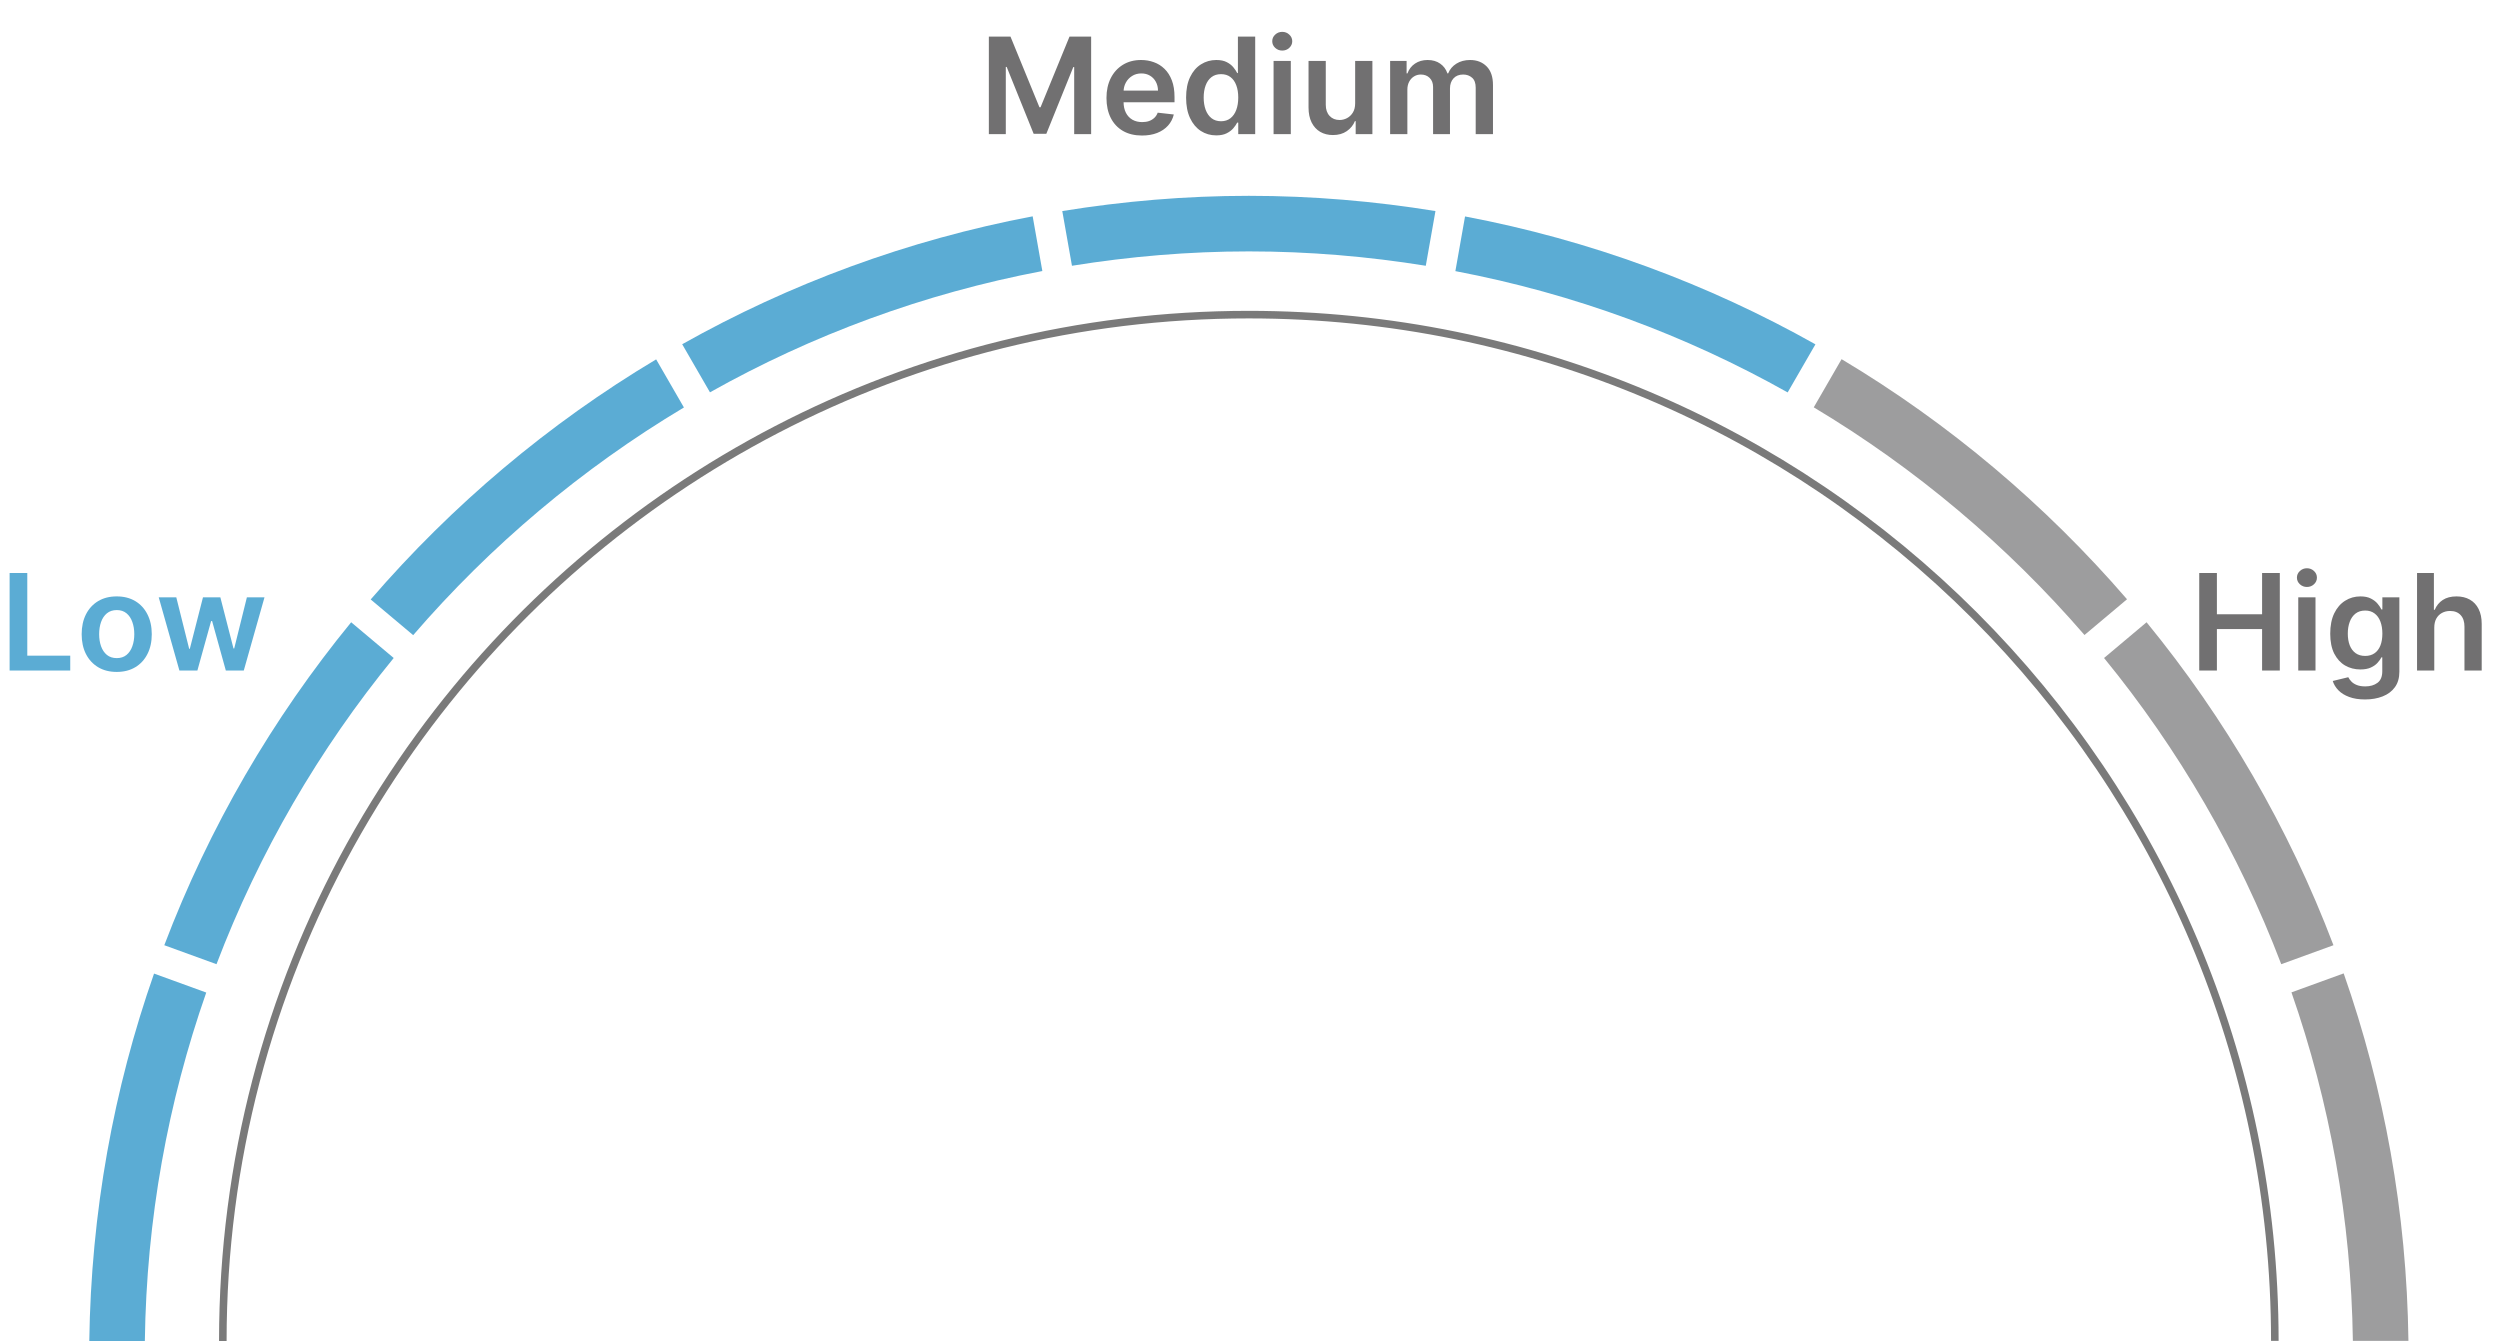 <svg width="261" height="140" viewBox="0 0 261 140" fill="none" xmlns="http://www.w3.org/2000/svg">
<g clip-path="url(#clip0_1271_3231)">
<path d="M23.262 140C23.262 121.236 28.082 103.602 36.552 88.259C38.742 84.298 41.172 80.497 43.822 76.856C63.302 50.181 94.822 32.847 130.372 32.847C189.532 32.847 237.492 80.817 237.492 139.99" stroke="#7A7A7A" stroke-width="0.79" stroke-miterlimit="10"/>
<path d="M224.102 64.964L219.662 68.695C227.442 78.207 233.712 88.989 238.162 100.662L243.612 98.681C238.932 86.359 232.312 74.996 224.102 64.964Z" fill="#9D9D9E"/>
<path d="M152.951 22.595L151.941 28.306C164.321 30.657 175.991 34.987 186.631 40.969L189.531 35.948C178.311 29.636 166.001 25.065 152.941 22.595H152.951Z" fill="#5BACD4"/>
<path d="M43.141 66.304C51.211 56.952 60.741 48.91 71.401 42.539L68.501 37.518C57.261 44.23 47.211 52.721 38.701 62.583L43.141 66.314V66.304Z" fill="#5BACD4"/>
<path d="M17.152 98.681L22.602 100.662C27.052 88.979 33.322 78.207 41.102 68.695L36.662 64.964C28.452 74.996 21.832 86.359 17.152 98.681Z" fill="#5BACD4"/>
<path d="M71.221 35.938L74.121 40.959C84.761 34.977 96.441 30.647 108.821 28.296L107.811 22.585C94.761 25.055 82.441 29.626 71.221 35.938Z" fill="#5BACD4"/>
<path d="M189.361 42.529C200.011 48.901 209.541 56.952 217.621 66.294L222.061 62.563C213.551 52.701 203.501 44.209 192.261 37.498L189.361 42.519V42.529Z" fill="#9D9D9E"/>
<path d="M15.122 140C15.292 127.267 17.532 115.045 21.532 103.622L16.082 101.642C11.862 113.684 9.502 126.587 9.322 140.01H15.122V140Z" fill="#5BACD4"/>
<path d="M111.912 27.746C117.932 26.776 124.092 26.246 130.382 26.246C136.672 26.246 142.832 26.776 148.852 27.746L149.862 22.035C143.522 21.005 137.012 20.444 130.382 20.444C123.752 20.444 117.252 21.005 110.902 22.035L111.912 27.746Z" fill="#5BACD4"/>
<path d="M239.23 103.612C243.22 115.035 245.46 127.267 245.64 139.99H251.44C251.27 126.567 248.9 113.664 244.68 101.622L239.23 103.602V103.612Z" fill="#9D9D9E"/>
<path d="M229.6 70V59.818H231.444V64.129H236.162V59.818H238.012V70H236.162V65.675H231.444V70H229.6ZM239.938 70V62.364H241.738V70H239.938ZM240.843 61.28C240.558 61.28 240.313 61.185 240.107 60.996C239.902 60.804 239.799 60.574 239.799 60.305C239.799 60.034 239.902 59.803 240.107 59.614C240.313 59.422 240.558 59.326 240.843 59.326C241.132 59.326 241.377 59.422 241.579 59.614C241.785 59.803 241.887 60.034 241.887 60.305C241.887 60.574 241.785 60.804 241.579 60.996C241.377 61.185 241.132 61.28 240.843 61.28ZM246.91 73.023C246.263 73.023 245.708 72.935 245.244 72.759C244.78 72.587 244.407 72.355 244.126 72.063C243.844 71.772 243.648 71.448 243.539 71.094L245.16 70.701C245.233 70.85 245.339 70.998 245.478 71.144C245.617 71.293 245.804 71.415 246.04 71.511C246.278 71.611 246.578 71.66 246.94 71.66C247.45 71.66 247.873 71.536 248.207 71.288C248.542 71.042 248.71 70.638 248.71 70.075V68.628H248.62C248.527 68.813 248.391 69.004 248.212 69.2C248.037 69.395 247.803 69.559 247.511 69.692C247.223 69.824 246.86 69.891 246.423 69.891C245.836 69.891 245.304 69.753 244.827 69.478C244.353 69.2 243.975 68.785 243.693 68.235C243.415 67.682 243.276 66.989 243.276 66.157C243.276 65.318 243.415 64.611 243.693 64.034C243.975 63.454 244.354 63.015 244.832 62.717C245.309 62.415 245.841 62.264 246.428 62.264C246.875 62.264 247.243 62.34 247.531 62.493C247.823 62.642 248.055 62.823 248.227 63.035C248.4 63.244 248.531 63.441 248.62 63.626H248.719V62.364H250.494V70.124C250.494 70.777 250.339 71.317 250.027 71.745C249.715 72.173 249.29 72.492 248.749 72.704C248.209 72.917 247.596 73.023 246.91 73.023ZM246.925 68.479C247.306 68.479 247.631 68.386 247.899 68.2C248.168 68.015 248.371 67.748 248.511 67.4C248.65 67.052 248.719 66.634 248.719 66.147C248.719 65.666 248.65 65.246 248.511 64.884C248.375 64.523 248.173 64.243 247.904 64.044C247.639 63.842 247.313 63.741 246.925 63.741C246.524 63.741 246.189 63.845 245.92 64.054C245.652 64.263 245.45 64.549 245.314 64.914C245.178 65.275 245.11 65.686 245.11 66.147C245.11 66.614 245.178 67.024 245.314 67.375C245.453 67.723 245.657 67.995 245.925 68.19C246.197 68.383 246.53 68.479 246.925 68.479ZM254.138 65.526V70H252.339V59.818H254.099V63.661H254.188C254.367 63.23 254.644 62.891 255.018 62.642C255.396 62.39 255.877 62.264 256.46 62.264C256.991 62.264 257.453 62.375 257.847 62.597C258.242 62.819 258.547 63.144 258.762 63.572C258.981 63.999 259.09 64.521 259.09 65.138V70H257.29V65.416C257.29 64.903 257.158 64.503 256.893 64.218C256.631 63.93 256.263 63.785 255.789 63.785C255.471 63.785 255.186 63.855 254.934 63.994C254.685 64.13 254.49 64.327 254.347 64.586C254.208 64.844 254.138 65.158 254.138 65.526Z" fill="#717071"/>
<path d="M1.004 70V59.818H2.849V68.454H7.333V70H1.004ZM12.185 70.149C11.44 70.149 10.793 69.985 10.246 69.657C9.7 69.329 9.275 68.87 8.974 68.28C8.675 67.69 8.526 67.001 8.526 66.212C8.526 65.423 8.675 64.732 8.974 64.138C9.275 63.545 9.7 63.084 10.246 62.756C10.793 62.428 11.44 62.264 12.185 62.264C12.931 62.264 13.577 62.428 14.124 62.756C14.671 63.084 15.094 63.545 15.392 64.138C15.694 64.732 15.845 65.423 15.845 66.212C15.845 67.001 15.694 67.69 15.392 68.28C15.094 68.87 14.671 69.329 14.124 69.657C13.577 69.985 12.931 70.149 12.185 70.149ZM12.195 68.707C12.6 68.707 12.938 68.596 13.21 68.374C13.481 68.149 13.684 67.847 13.816 67.469C13.952 67.092 14.02 66.671 14.02 66.207C14.02 65.739 13.952 65.317 13.816 64.939C13.684 64.558 13.481 64.254 13.21 64.029C12.938 63.804 12.6 63.691 12.195 63.691C11.781 63.691 11.436 63.804 11.161 64.029C10.889 64.254 10.686 64.558 10.55 64.939C10.417 65.317 10.351 65.739 10.351 66.207C10.351 66.671 10.417 67.092 10.55 67.469C10.686 67.847 10.889 68.149 11.161 68.374C11.436 68.596 11.781 68.707 12.195 68.707ZM18.729 70L16.572 62.364H18.406L19.748 67.733H19.818L21.19 62.364H23.005L24.377 67.703H24.451L25.774 62.364H27.613L25.451 70H23.576L22.145 64.84H22.04L20.608 70H18.729Z" fill="#5BACD4"/>
<path d="M103.236 3.818H105.493L108.516 11.196H108.635L111.658 3.818H113.915V14H112.145V7.005H112.05L109.236 13.97H107.914L105.1 6.99H105.006V14H103.236V3.818ZM119.224 14.149C118.459 14.149 117.797 13.99 117.241 13.672C116.687 13.35 116.261 12.896 115.963 12.31C115.665 11.72 115.516 11.025 115.516 10.227C115.516 9.441 115.665 8.752 115.963 8.158C116.265 7.562 116.686 7.098 117.226 6.766C117.766 6.432 118.401 6.264 119.13 6.264C119.601 6.264 120.045 6.34 120.462 6.493C120.883 6.642 121.254 6.874 121.576 7.189C121.901 7.504 122.156 7.905 122.342 8.392C122.527 8.876 122.62 9.453 122.62 10.122V10.674H116.361V9.461H120.895C120.891 9.116 120.817 8.81 120.671 8.541C120.525 8.269 120.321 8.056 120.06 7.9C119.801 7.744 119.499 7.666 119.155 7.666C118.787 7.666 118.464 7.756 118.185 7.935C117.907 8.11 117.69 8.342 117.534 8.631C117.382 8.916 117.304 9.229 117.3 9.57V10.629C117.3 11.073 117.382 11.454 117.544 11.773C117.706 12.088 117.933 12.329 118.225 12.499C118.517 12.664 118.858 12.747 119.249 12.747C119.511 12.747 119.748 12.711 119.96 12.638C120.172 12.562 120.356 12.45 120.512 12.305C120.668 12.159 120.785 11.978 120.865 11.763L122.545 11.952C122.439 12.396 122.237 12.784 121.939 13.115C121.644 13.443 121.266 13.698 120.805 13.881C120.345 14.06 119.818 14.149 119.224 14.149ZM126.976 14.134C126.376 14.134 125.839 13.98 125.366 13.672C124.892 13.364 124.517 12.916 124.242 12.329C123.967 11.743 123.829 11.03 123.829 10.192C123.829 9.343 123.968 8.627 124.247 8.044C124.529 7.457 124.908 7.015 125.385 6.717C125.863 6.415 126.395 6.264 126.981 6.264C127.429 6.264 127.797 6.34 128.085 6.493C128.373 6.642 128.602 6.823 128.771 7.035C128.94 7.244 129.071 7.441 129.164 7.626H129.238V3.818H131.043V14H129.273V12.797H129.164C129.071 12.982 128.937 13.18 128.761 13.389C128.585 13.594 128.353 13.77 128.065 13.915C127.777 14.061 127.414 14.134 126.976 14.134ZM127.478 12.658C127.86 12.658 128.184 12.555 128.453 12.349C128.721 12.141 128.925 11.851 129.064 11.479C129.204 11.108 129.273 10.676 129.273 10.182C129.273 9.688 129.204 9.259 129.064 8.894C128.928 8.53 128.726 8.246 128.458 8.044C128.193 7.842 127.866 7.741 127.478 7.741C127.077 7.741 126.743 7.845 126.474 8.054C126.206 8.263 126.004 8.551 125.868 8.919C125.732 9.287 125.664 9.708 125.664 10.182C125.664 10.659 125.732 11.085 125.868 11.46C126.007 11.831 126.211 12.124 126.479 12.339C126.751 12.552 127.084 12.658 127.478 12.658ZM132.961 14V6.364H134.761V14H132.961ZM133.866 5.28C133.581 5.28 133.335 5.185 133.13 4.996C132.924 4.804 132.822 4.574 132.822 4.305C132.822 4.034 132.924 3.803 133.13 3.614C133.335 3.422 133.581 3.326 133.866 3.326C134.154 3.326 134.399 3.422 134.601 3.614C134.807 3.803 134.91 4.034 134.91 4.305C134.91 4.574 134.807 4.804 134.601 4.996C134.399 5.185 134.154 5.28 133.866 5.28ZM141.478 10.788V6.364H143.278V14H141.533V12.643H141.454C141.281 13.07 140.998 13.42 140.603 13.692C140.212 13.963 139.73 14.099 139.157 14.099C138.656 14.099 138.214 13.988 137.829 13.766C137.448 13.541 137.15 13.214 136.934 12.787C136.719 12.356 136.611 11.836 136.611 11.226V6.364H138.411V10.947C138.411 11.431 138.544 11.816 138.809 12.101C139.074 12.386 139.422 12.528 139.853 12.528C140.118 12.528 140.375 12.464 140.623 12.335C140.872 12.205 141.076 12.013 141.235 11.758C141.397 11.499 141.478 11.176 141.478 10.788ZM145.129 14V6.364H146.849V7.661H146.938C147.098 7.224 147.361 6.882 147.729 6.637C148.097 6.388 148.536 6.264 149.046 6.264C149.563 6.264 149.999 6.39 150.354 6.642C150.712 6.891 150.964 7.23 151.11 7.661H151.189C151.358 7.237 151.643 6.899 152.044 6.647C152.449 6.392 152.928 6.264 153.481 6.264C154.184 6.264 154.757 6.486 155.201 6.93C155.645 7.375 155.867 8.022 155.867 8.874V14H154.063V9.153C154.063 8.679 153.937 8.332 153.685 8.114C153.433 7.892 153.125 7.781 152.76 7.781C152.326 7.781 151.986 7.916 151.741 8.188C151.499 8.457 151.378 8.806 151.378 9.237V14H149.613V9.078C149.613 8.684 149.494 8.369 149.255 8.134C149.02 7.898 148.712 7.781 148.331 7.781C148.072 7.781 147.837 7.847 147.625 7.979C147.412 8.109 147.243 8.293 147.117 8.531C146.992 8.767 146.929 9.042 146.929 9.357V14H145.129Z" fill="#717071"/>
</g>
<defs>
<clipPath id="clip0_1271_3231">
<rect width="260" height="140" fill="white" transform="translate(0.691)"/>
</clipPath>
</defs>
</svg>
